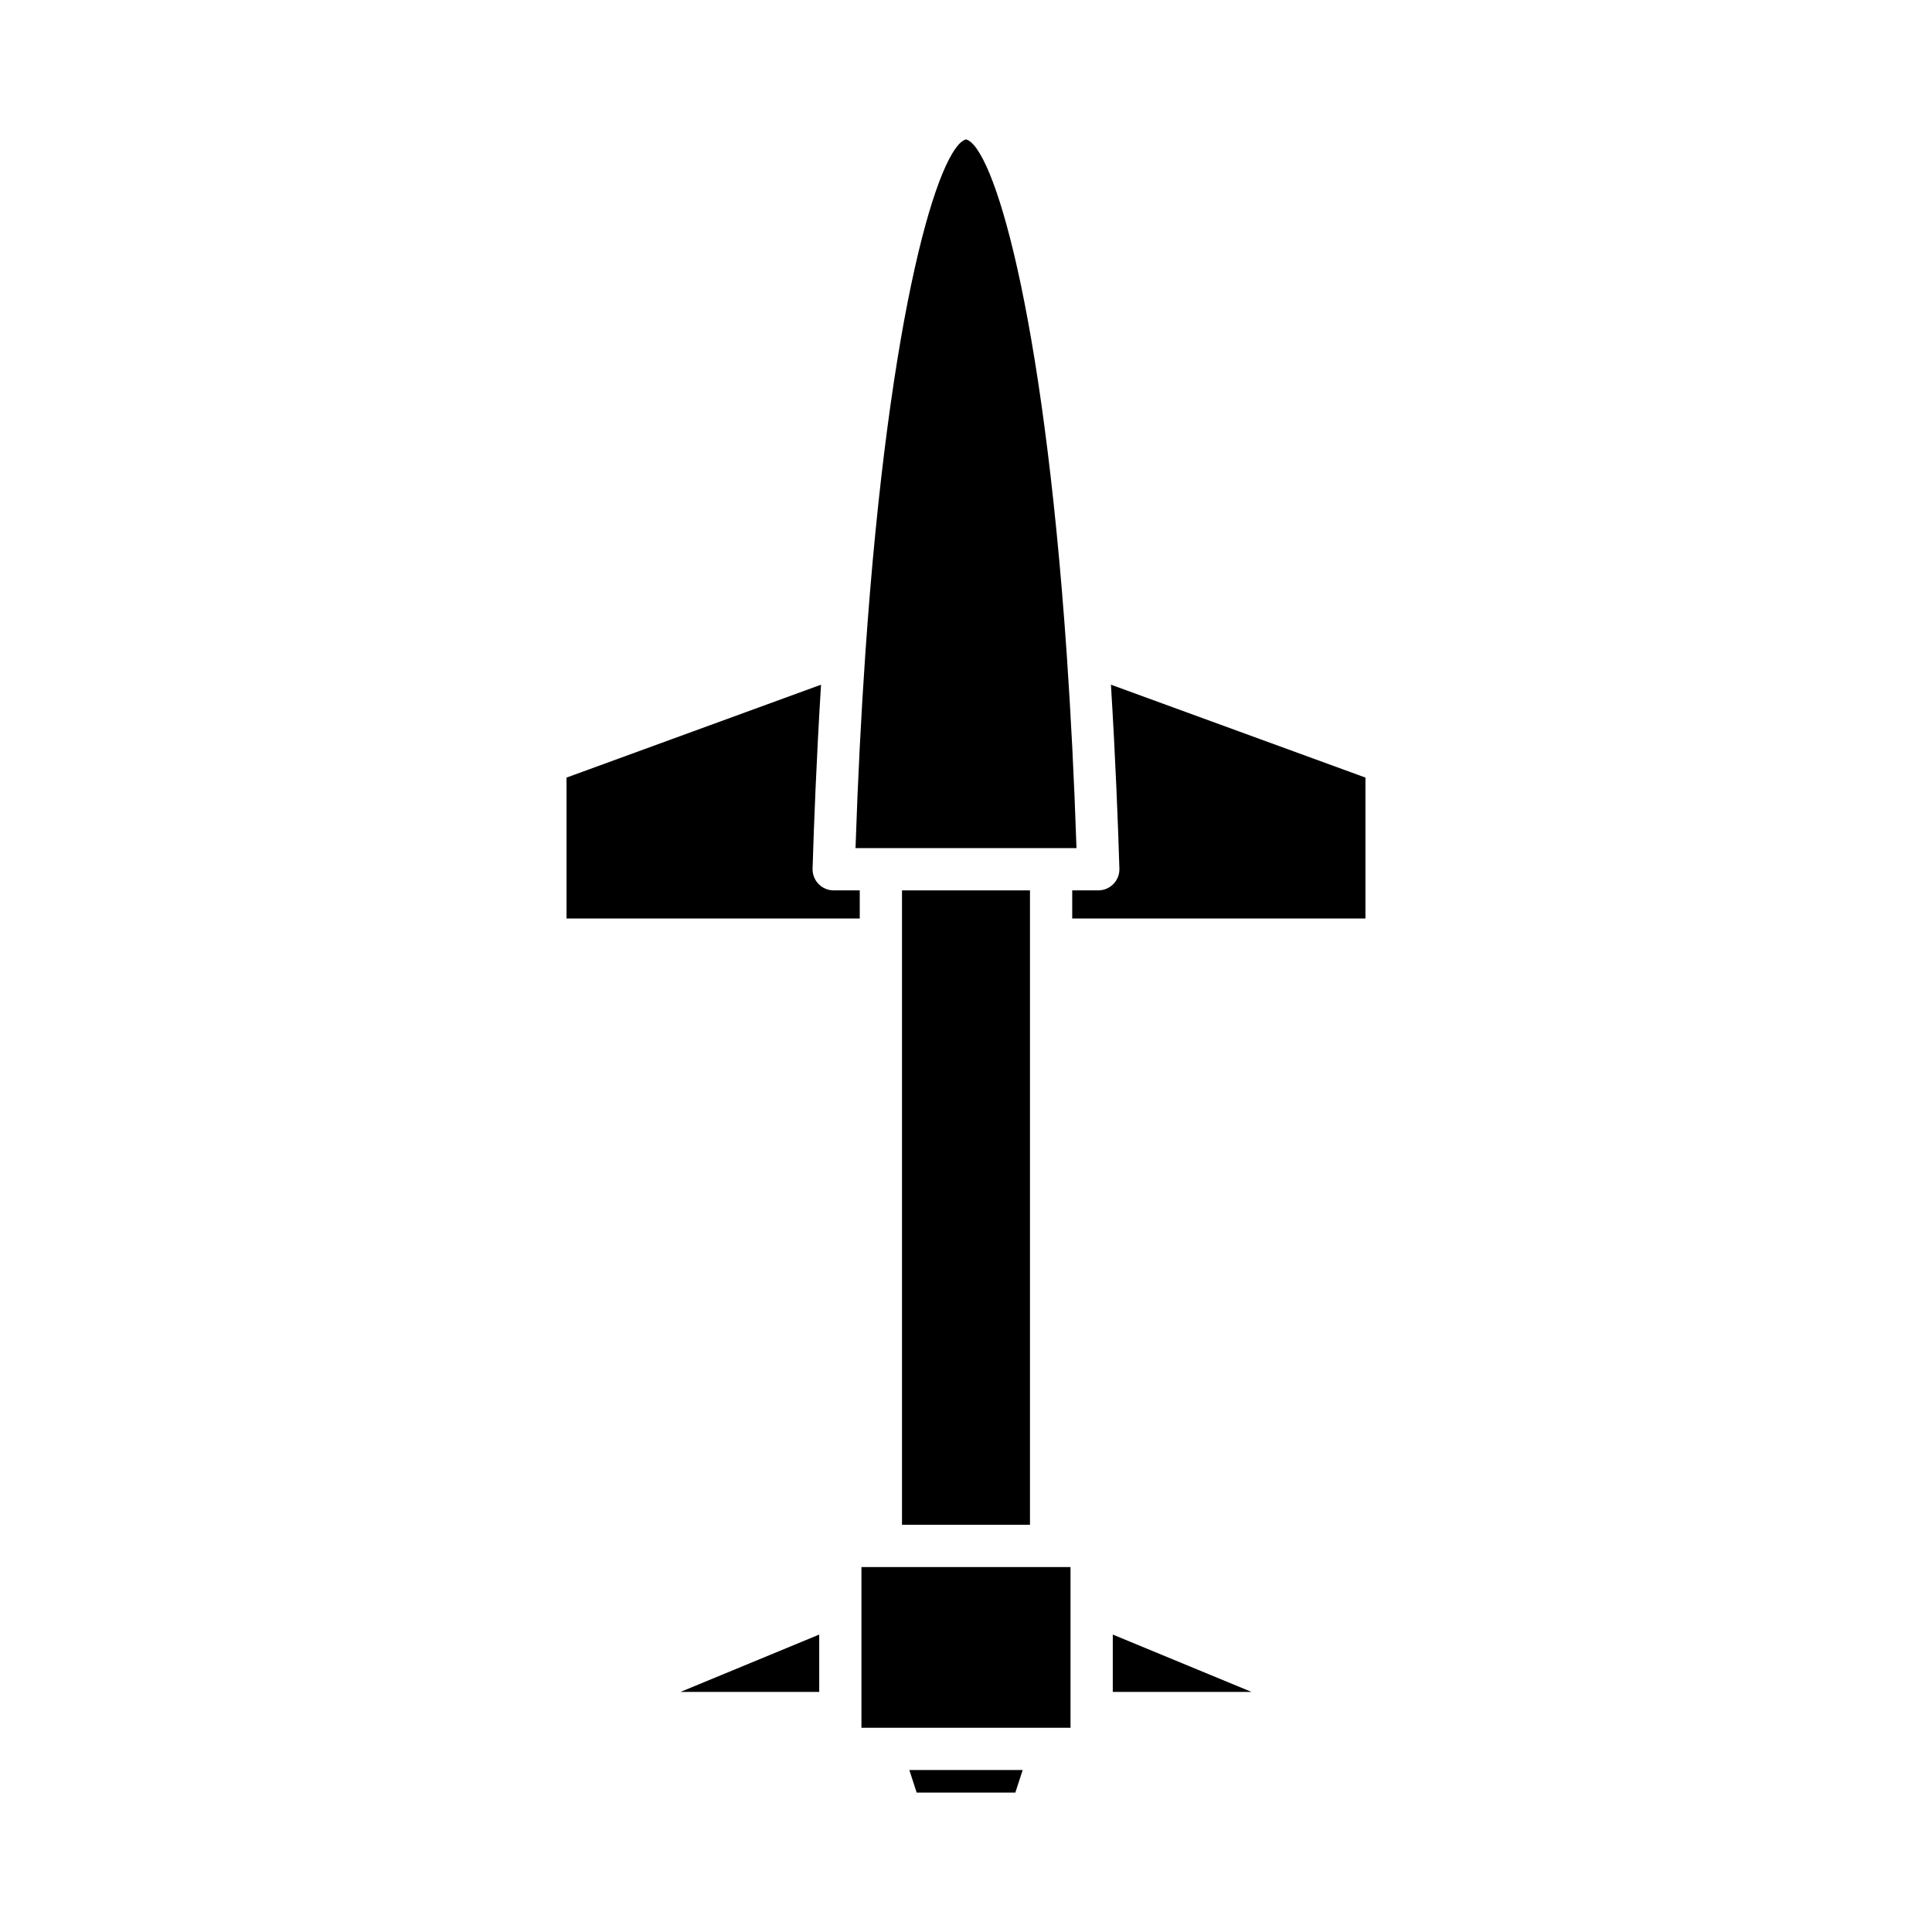 <?xml version="1.0" encoding="UTF-8"?>
<!-- Uploaded to: ICON Repo, www.svgrepo.com, Generator: ICON Repo Mixer Tools -->
<svg fill="#000000" width="800px" height="800px" version="1.1" viewBox="144 144 512 512" xmlns="http://www.w3.org/2000/svg">
 <g>
  <path d="m361.1 592.38v-15.203l-36.773 15.203z"/>
  <path d="m438.9 592.38h36.777l-36.777-15.203z"/>
  <path d="m438.41 325.45c1.234 19.969 1.902 37.406 2.242 48.742 0.043 1.516-0.523 2.981-1.578 4.066-1.055 1.086-2.504 1.699-4.019 1.699h-6.906v7.457h77.707v-37.348z"/>
  <path d="m360.92 378.26c-1.055-1.086-1.625-2.555-1.578-4.066 0.34-11.34 1.008-28.773 2.238-48.742l-67.445 24.617v37.348h77.707v-7.457h-6.906c-1.512 0.004-2.961-0.609-4.016-1.699z"/>
  <path d="m386.93 619.06h26.145l1.949-5.992h-30.043z"/>
  <path d="m372.29 559.29h55.41v42.586h-55.41z"/>
  <path d="m383.04 379.96h33.914v168.13h-33.914z"/>
  <path d="m426.71 317.61c-0.004-0.047-0.008-0.094-0.008-0.141-6.379-92.637-19.656-134.73-26.699-136.53-7.043 1.801-20.324 43.895-26.699 136.53 0 0.047-0.008 0.094-0.008 0.141-1.074 15.617-1.957 32.621-2.574 51.156h58.559c-0.617-18.535-1.5-35.539-2.57-51.156z"/>
 </g>
</svg>